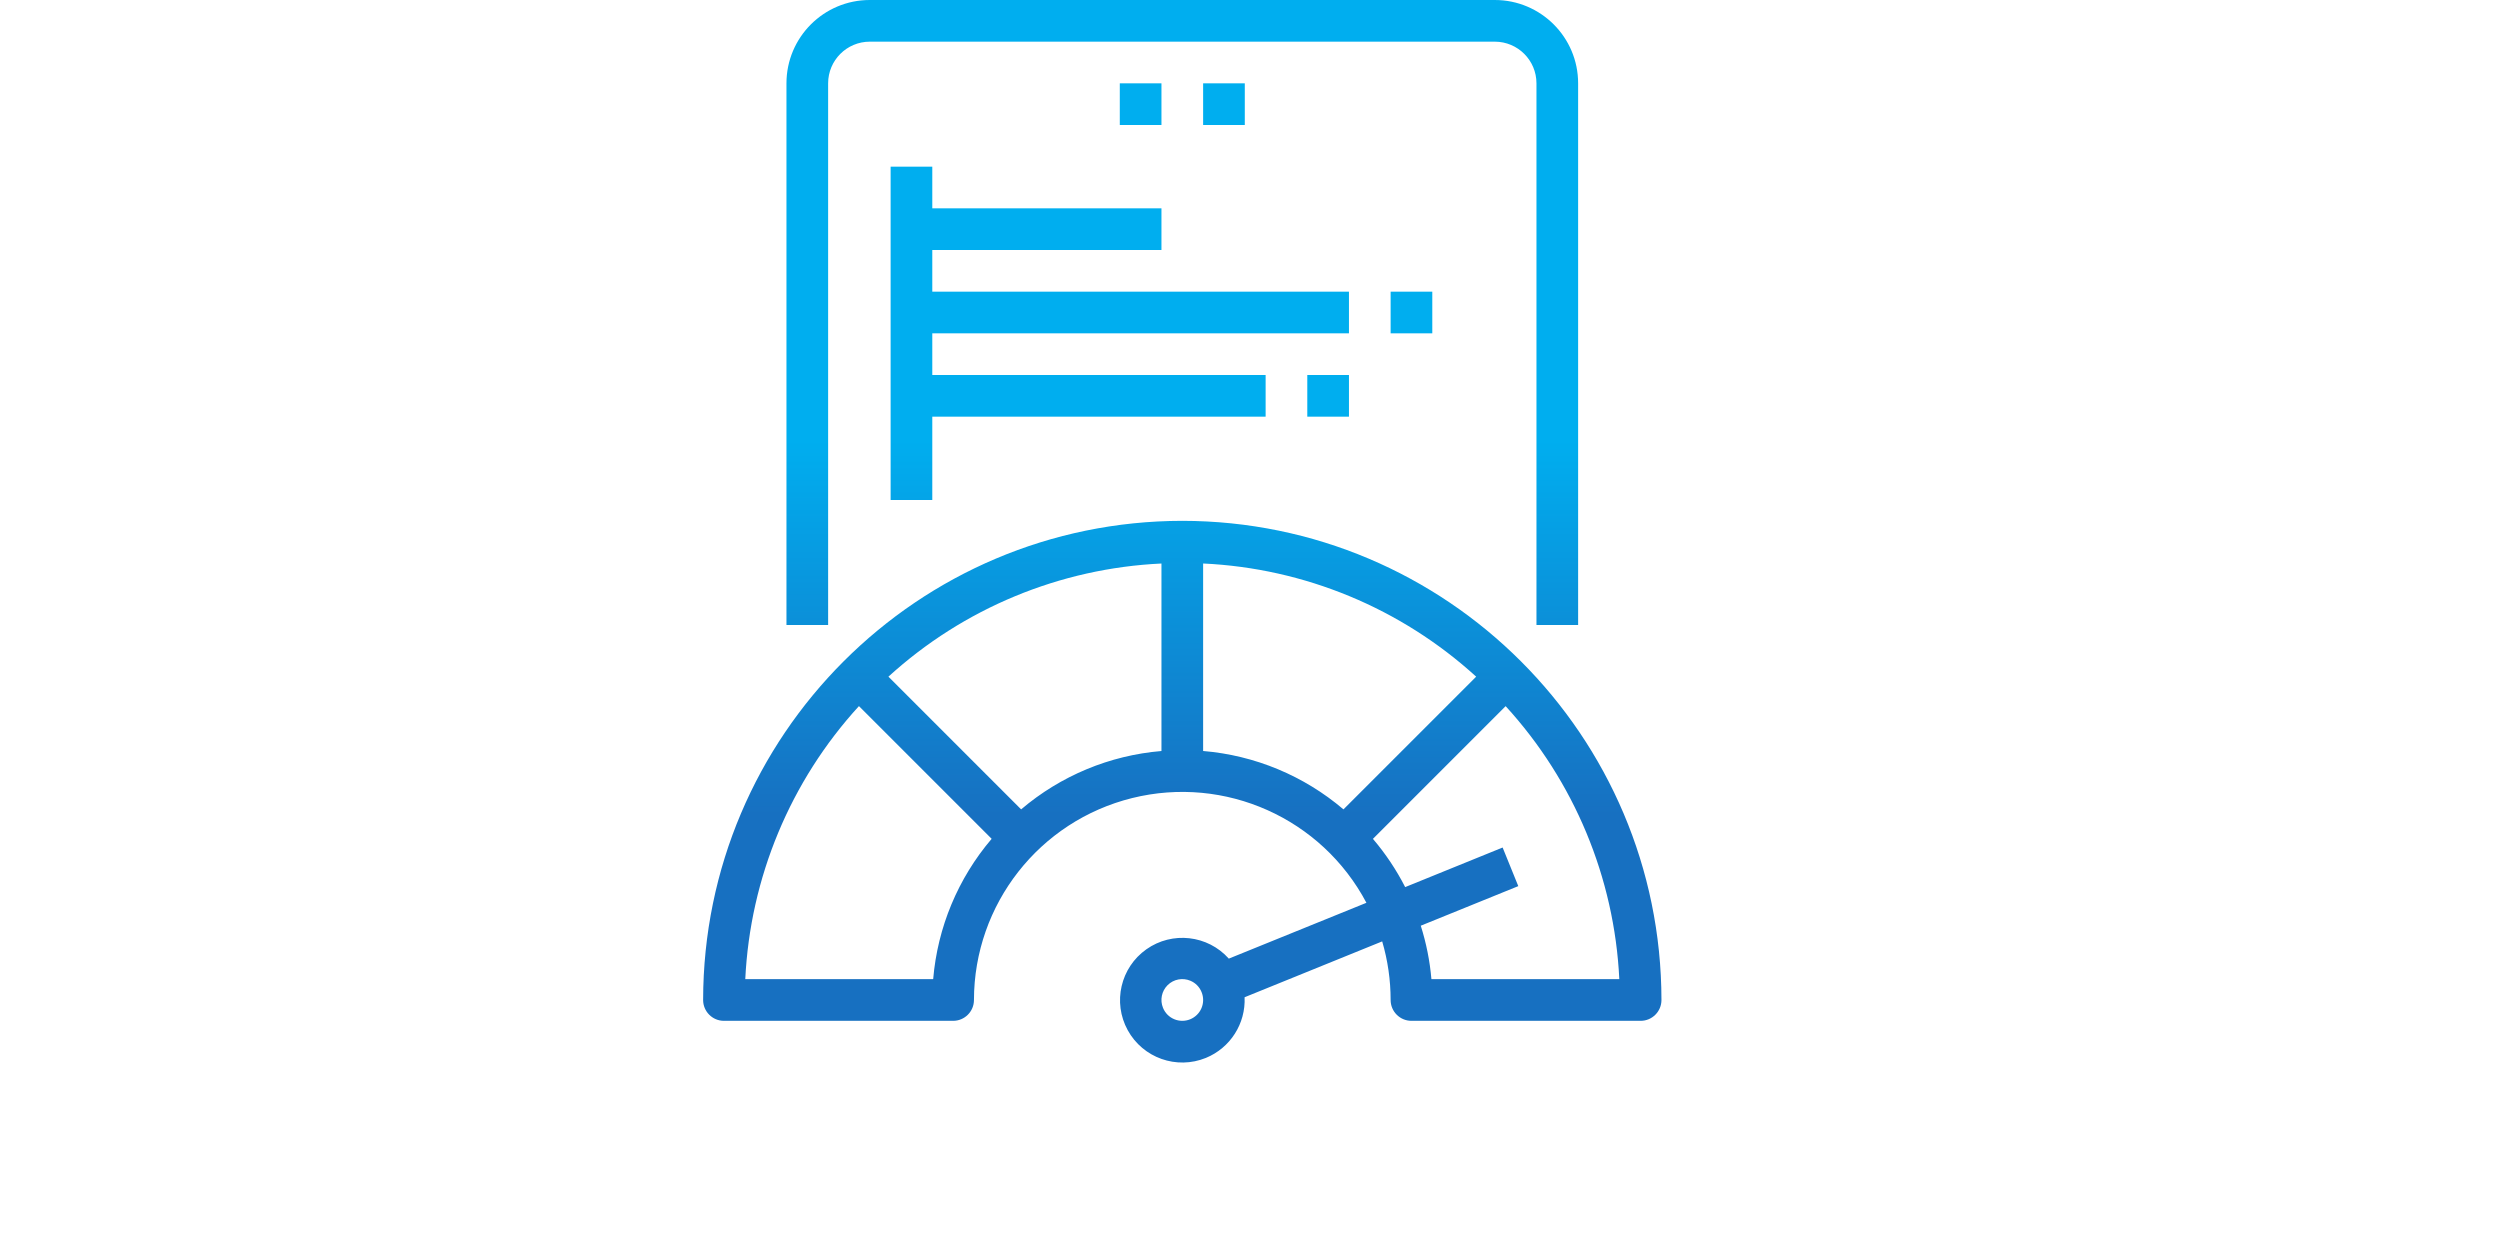 <svg width="480" height="240" viewBox="-270 0 960 480" xmlns="http://www.w3.org/2000/svg" xmlns:xlink="http://www.w3.org/1999/xlink">
    <linearGradient id="lg1">
        <stop offset="0" stop-color="#00AEEF" />
        <stop offset=".129" stop-color="#00AEEF" />
        <stop offset=".343" stop-color="#00AEEF" />
        <stop offset=".616" stop-color="#1770C1" />
        <stop offset=".934" stop-color="#1770C1" />
        <stop offset="1" stop-color="#1770C1" />
    </linearGradient>
    <linearGradient id="linear0" gradientUnits="userSpaceOnUse" x1="184" x2="184" xlink:href="#lg1" y1="-11.456" y2="514.984" />
    <linearGradient id="linear3" gradientUnits="userSpaceOnUse" x1="168" x2="168" xlink:href="#lg1" y1="-11.456" y2="514.984" />
    <linearGradient id="linear4" gradientUnits="userSpaceOnUse" x1="200" x2="200" xlink:href="#lg1" y1="-11.456" y2="514.984" />
    <linearGradient id="linear6" gradientUnits="userSpaceOnUse" x1="160" x2="160" xlink:href="#lg1" y1="-11.456" y2="514.984" />
    <linearGradient id="linear8" gradientUnits="userSpaceOnUse" x1="240" x2="240" xlink:href="#lg1" y1="-11.456" y2="514.984" />
    <linearGradient id="linear9" gradientUnits="userSpaceOnUse" x1="272" x2="272" xlink:href="#lg1" y1="-11.456" y2="514.984" />
    <g fill="url(#linear0)">
        <path d="m184 200c-101.574.113-183.887 82.426-184 184 0 4.418 3.582 8 8 8h88c4.418 0 8-3.582 8-8 .047-36.738 25.105-68.719 60.766-77.551s72.75 7.754 89.938 40.223l-52.84 21.441c-8.109-9.066-21.73-10.602-31.66-3.578-9.93 7.023-13.012 20.379-7.164 31.047 5.848 10.664 18.762 15.25 30.023 10.656 9.375-3.848 15.32-13.172 14.859-23.293l52.84-21.449c2.148 7.309 3.242 14.887 3.238 22.504 0 4.418 3.582 8 8 8h88c4.418 0 8-3.582 8-8-.113-101.574-82.426-183.887-184-184zm3.008 191.414c-1.965.797-4.168.781-6.121-.047-1.957-.816-3.504-2.391-4.293-4.359-1.23-3-.527-6.441 1.777-8.723 2.305-2.277 5.758-2.941 8.742-1.676 1.957.816 3.504 2.387 4.293 4.359.809 1.969.797 4.176-.027 6.137-.828 1.961-2.398 3.512-4.371 4.309zm-98.672-15.414h-72.152c1.875-38.973 17.316-76.062 43.648-104.855l50.961 50.961c-12.93 15.18-20.781 34.023-22.457 53.895zm33.777-65.199-50.961-50.961c28.812-26.266 65.902-41.637 104.848-43.449v72c-19.863 1.656-38.707 9.496-53.887 22.41zm69.887-22.418v-72c38.949 1.816 76.035 17.188 104.848 43.457l-50.961 50.961c-15.18-12.918-34.023-20.758-53.887-22.418zm87.664 87.617c-.602-6.973-1.973-13.855-4.09-20.527l37.449-15.199-6.016-14.824-37.422 15.199c-3.395-6.637-7.547-12.855-12.379-18.527l50.961-50.961c26.328 28.789 41.77 65.871 43.648 104.84zm0 0" />
        <path d="m320 448c0 8.836-7.164 16-16 16h-240c-8.836 0-16-7.164-16-16v-40h-16v40c0 17.672 14.328 32 32 32h240c17.672 0 32-14.328 32-32v-40h-16zm0 0" />
        <path d="m336 240v-208c0-17.672-14.328-32-32-32h-240c-17.672 0-32 14.328-32 32v208h16v-208c0-8.836 7.164-16 16-16h240c8.836 0 16 7.164 16 16v208zm0 0" />
    </g>
    <path d="m160 32h16v16h-16zm0 0" fill="url(#linear3)" />
    <path d="m192 32h16v16h-16zm0 0" fill="url(#linear4)" />
    <path d="m176 432h16v16h-16zm0 0" fill="url(#linear0)" />
    <path d="m248 112h-160v-16h88v-16h-88v-16h-16v128h16v-32h128v-16h-128v-16h160zm0 0" fill="url(#linear6)" />
    <path d="m192 80h16v16h-16zm0 0" fill="url(#linear4)" />
    <path d="m232 144h16v16h-16zm0 0" fill="url(#linear8)" />
    <path d="m264 112h16v16h-16zm0 0" fill="url(#linear9)" />
</svg>
